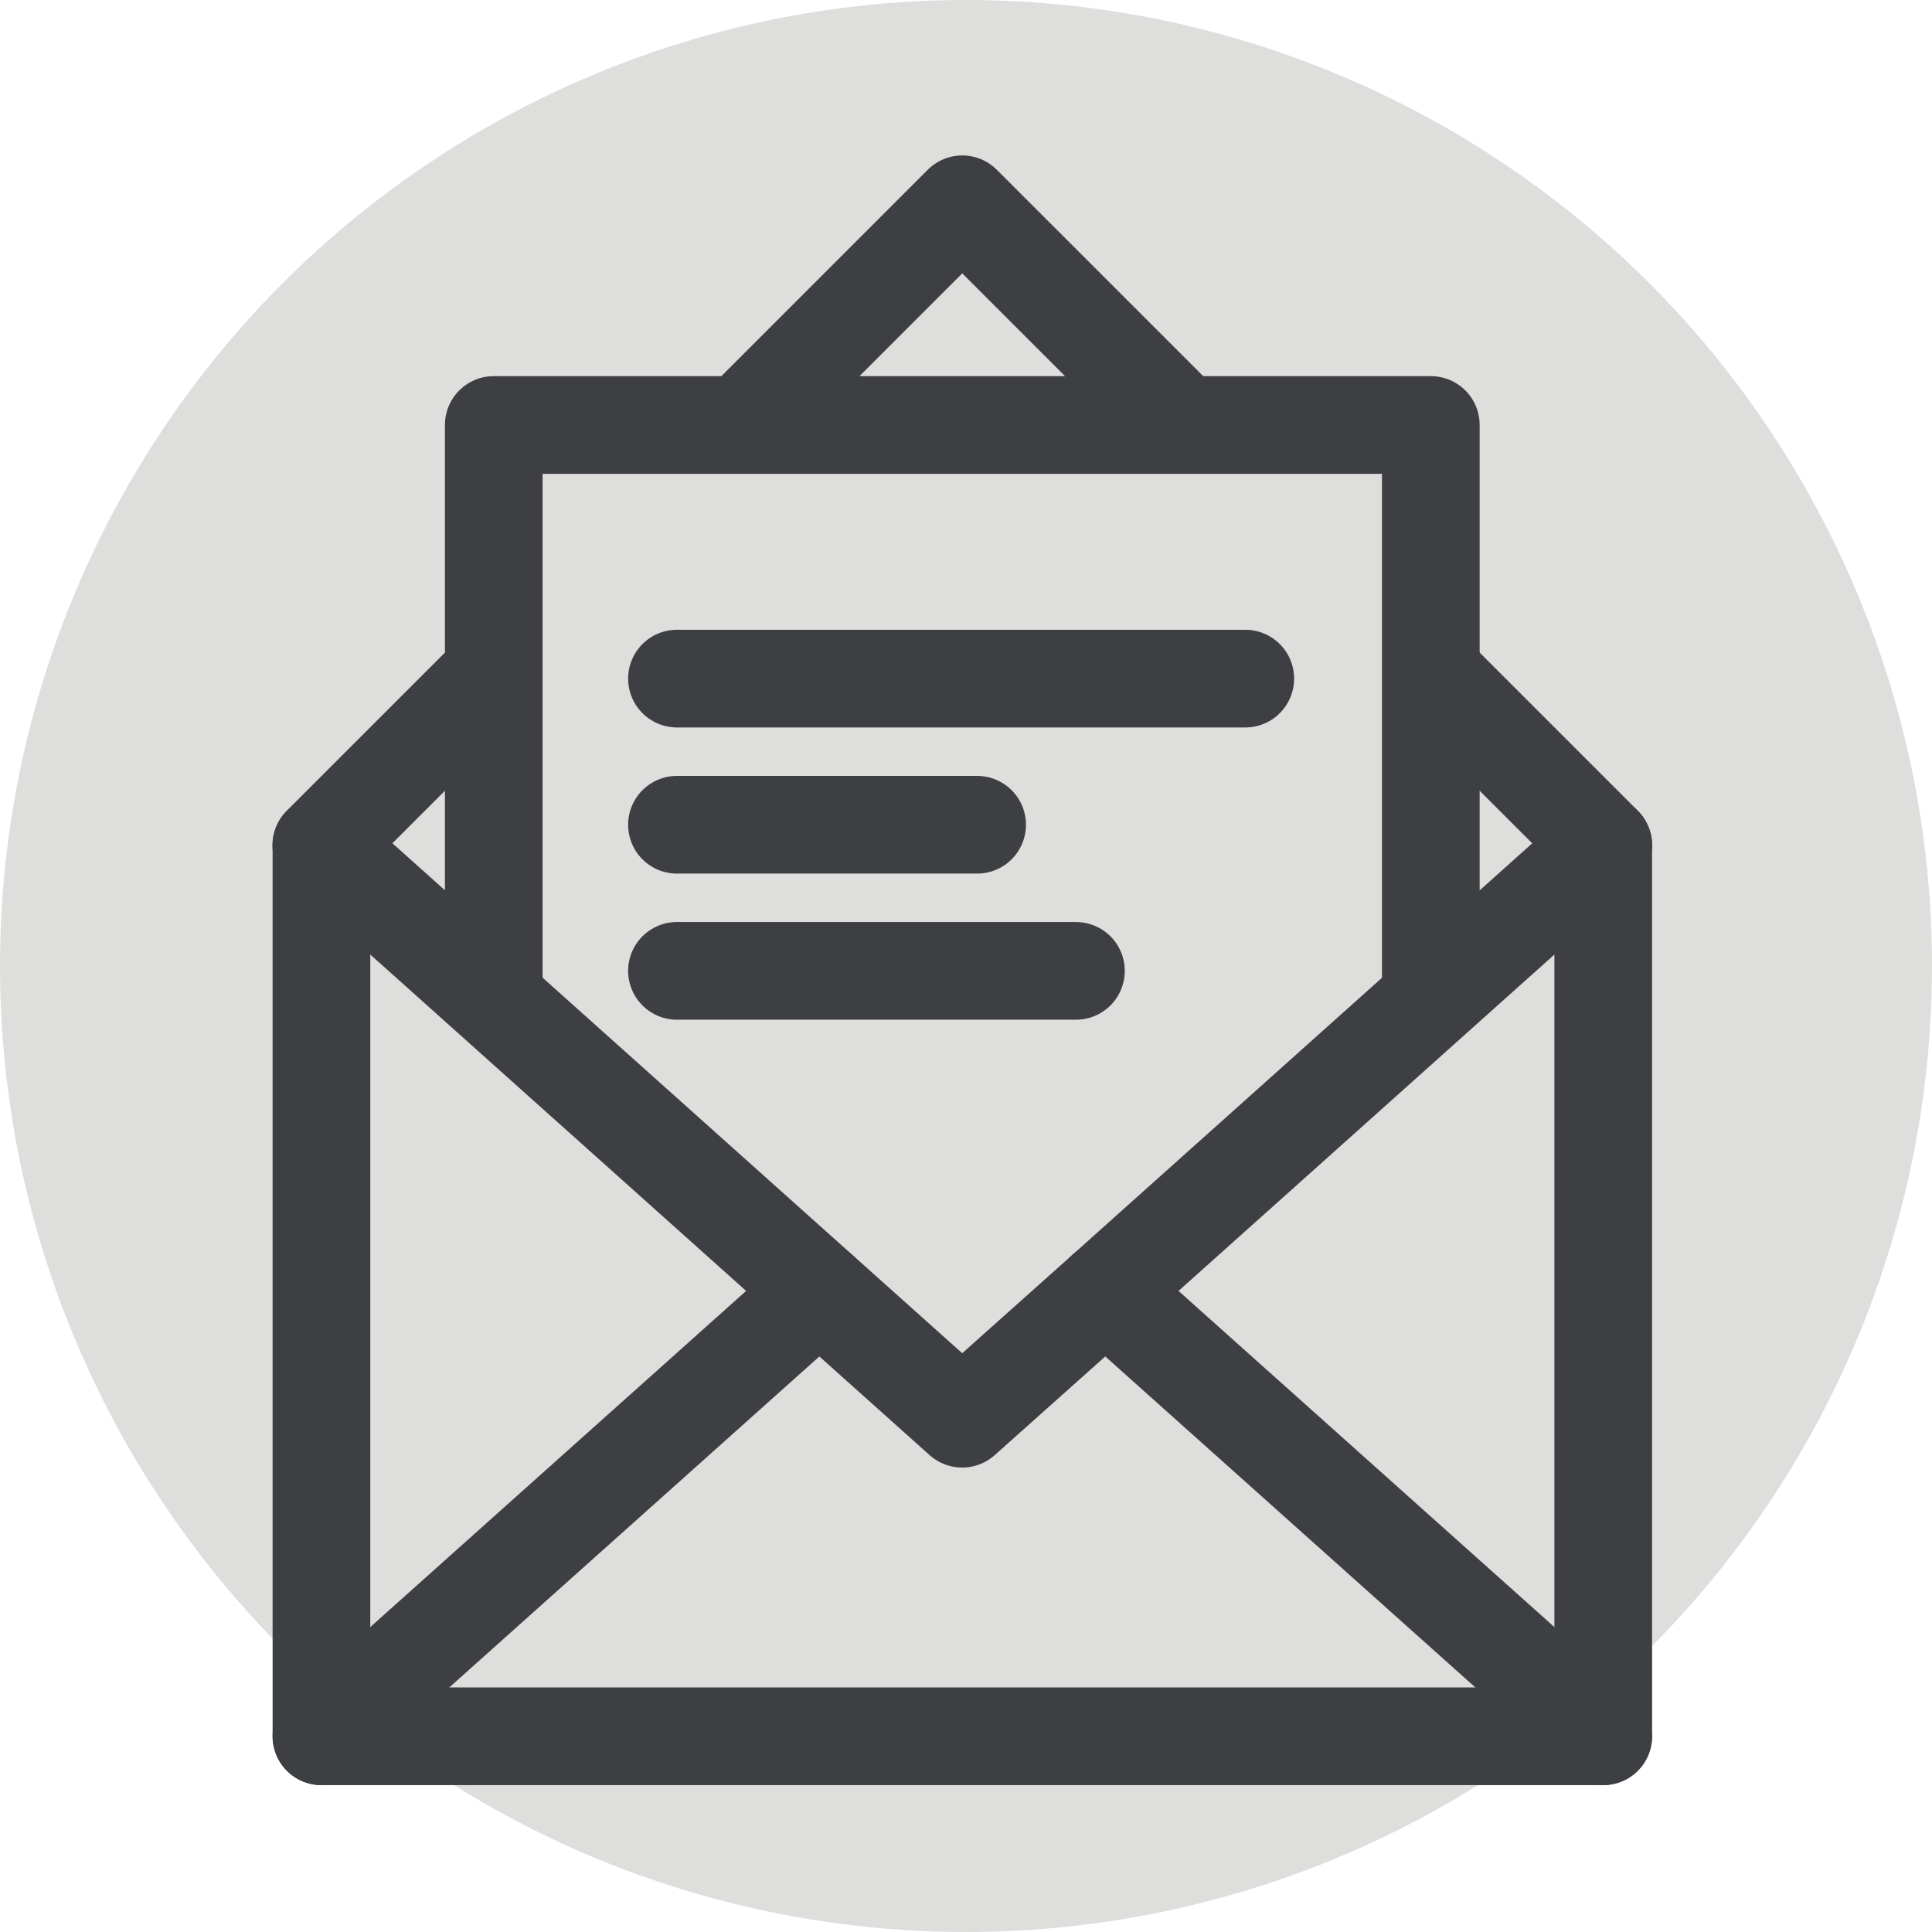 <svg id="engage-icon" xmlns="http://www.w3.org/2000/svg" width="89" height="89" viewBox="0 0 89 89">
  <g id="Group_145" data-name="Group 145" transform="translate(0 0)">
    <g id="Group_144" data-name="Group 144">
      <circle id="Ellipse_34" data-name="Ellipse 34" cx="44.5" cy="44.5" r="44.5" fill="#dededd"/>
    </g>
  </g>
  <g id="Group_149" data-name="Group 149" transform="translate(14.801 9.409)">
    <path id="Path_112" data-name="Path 112" d="M14.493-211.5l29.527-29.529L73.55-211.5" transform="translate(-14.493 241.031)" fill="none" stroke="#3e3f43" stroke-linecap="round" stroke-linejoin="round" stroke-width="4.5"/>
    <g id="Group_146" data-name="Group 146" transform="translate(7.945 10.168)">
      <rect id="Rectangle_70" data-name="Rectangle 70" width="43.166" height="52.632" fill="#dededd" stroke="#3e3f43" stroke-linecap="round" stroke-linejoin="round" stroke-width="4.5"/>
      <line id="Line_28" data-name="Line 28" x2="26.18" transform="translate(8.439 11.684)" fill="#f4f5f5" stroke="#3e3f43" stroke-linecap="round" stroke-linejoin="round" stroke-width="4.5"/>
      <line id="Line_29" data-name="Line 29" x2="18.379" transform="translate(8.439 25.147)" fill="#f4f5f5" stroke="#3e3f43" stroke-linecap="round" stroke-linejoin="round" stroke-width="4.5"/>
      <line id="Line_30" data-name="Line 30" x2="13.827" transform="translate(8.439 18.416)" fill="#f4f5f5" stroke="#3e3f43" stroke-linecap="round" stroke-linejoin="round" stroke-width="4.5"/>
    </g>
    <g id="Group_147" data-name="Group 147" transform="translate(0.006 29.531)">
      <path id="Path_113" data-name="Path 113" d="M73.547-214.122v41.043H14.5v-41.043l22.938,20.529,6.578,5.886,6.593-5.886Z" transform="translate(-14.499 214.122)" fill="#dededd" stroke="#3e3f43" stroke-linecap="round" stroke-linejoin="round" stroke-width="4.5"/>
    </g>
    <g id="Group_148" data-name="Group 148" transform="translate(0.006 50.06)">
      <line id="Line_31" data-name="Line 31" x1="22.938" y2="20.514" fill="none" stroke="#3e3f43" stroke-linecap="round" stroke-linejoin="round" stroke-width="4.5"/>
      <line id="Line_32" data-name="Line 32" x1="22.938" y1="20.514" transform="translate(36.109)" fill="none" stroke="#3e3f43" stroke-linecap="round" stroke-linejoin="round" stroke-width="4.5"/>
    </g>
  </g>
</svg>
